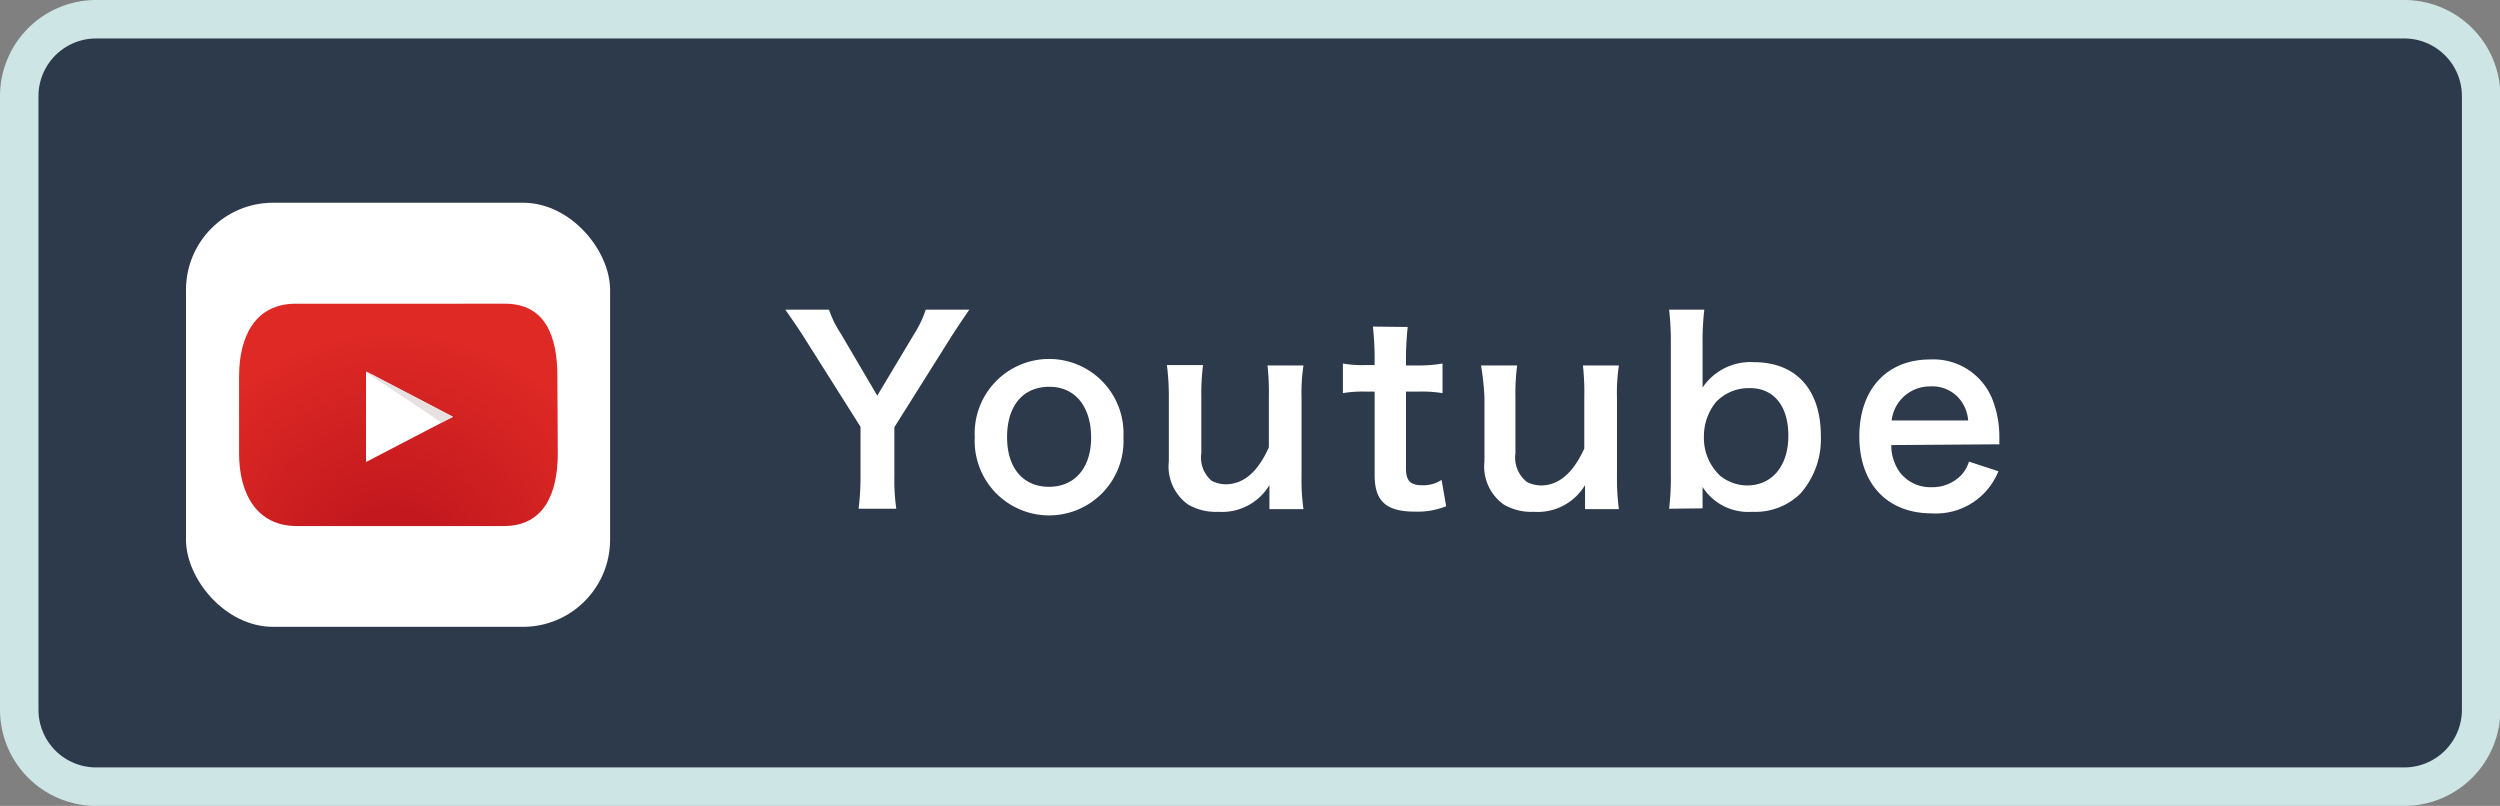<svg xmlns="http://www.w3.org/2000/svg" xmlns:xlink="http://www.w3.org/1999/xlink" width="129.98" height="41.9" viewBox="0 0 129.98 41.9"><rect x="0" y="0" width="129.98" height="41.9" fill="#808080" stroke="none"/><defs><style>.cls-1{fill:#2d3a4b;}.cls-2{fill:#cee5e5;}.cls-3{fill:#fff;}.cls-4{fill:url(#radial-gradient);}.cls-5{fill:#e8e0e0;}</style><radialGradient id="radial-gradient" cx="20.42" cy="29.5" r="15.94" gradientUnits="userSpaceOnUse"><stop offset="0.17" stop-color="#c2181e"/><stop offset="0.77" stop-color="#de2925"/></radialGradient></defs><g id="レイヤー_2" data-name="レイヤー 2"><g id="コンテンツ"><rect class="cls-1" x="1" y="1" width="127.98" height="39.9" rx="4"/><path class="cls-2" d="M125,2a3,3,0,0,1,3,3V36.9a3,3,0,0,1-3,3H5a3,3,0,0,1-3-3V5A3,3,0,0,1,5,2H125m0-2H5A5,5,0,0,0,0,5V36.9a5,5,0,0,0,5,5H125a5,5,0,0,0,5-5V5a5,5,0,0,0-5-5Z"/><path class="cls-3" d="M44.64,26.45a13.55,13.55,0,0,0,.1-1.68V22.19l-3-4.75c-.2-.32-.5-.75-.91-1.34H43.1a5.59,5.59,0,0,0,.63,1.27l1.88,3.2,1.91-3.19a5.56,5.56,0,0,0,.61-1.28H50.4c-.19.26-.68,1-.9,1.34l-3,4.77v2.56a10.61,10.61,0,0,0,.1,1.68Z"/><path class="cls-3" d="M50.68,22.73a3.87,3.87,0,1,1,7.73,0,3.87,3.87,0,1,1-7.73,0Zm1.68,0c0,1.6.83,2.58,2.18,2.58s2.19-1,2.19-2.56-.79-2.64-2.17-2.64S52.36,21.1,52.36,22.73Z"/><path class="cls-3" d="M67.77,19a9.53,9.53,0,0,0-.1,1.69v4.08a10.64,10.64,0,0,0,.1,1.7H66v-.69c0-.2,0-.24,0-.56a2.87,2.87,0,0,1-2.67,1.39,2.84,2.84,0,0,1-1.56-.38,2.43,2.43,0,0,1-1-2.25V20.67a12.89,12.89,0,0,0-.1-1.69h1.88a11.43,11.43,0,0,0-.09,1.69v2.89A1.58,1.58,0,0,0,63,25a1.66,1.66,0,0,0,.71.18c.94,0,1.68-.63,2.26-1.92V20.67A12.91,12.91,0,0,0,65.9,19Z"/><path class="cls-3" d="M73.19,17a14.92,14.92,0,0,0-.09,1.6V19h.54A7.1,7.1,0,0,0,75,18.9v1.54a6.77,6.77,0,0,0-1.28-.08H73.1v4c0,.64.23.87.85.87a1.71,1.71,0,0,0,1-.28l.24,1.37a4,4,0,0,1-1.63.28c-1.49,0-2.09-.54-2.09-1.9V20.36h-.49a6.1,6.1,0,0,0-1.16.08V18.9a5.58,5.58,0,0,0,1.17.08h.48v-.4a15.56,15.56,0,0,0-.09-1.6Z"/><path class="cls-3" d="M84.17,19a9.53,9.53,0,0,0-.1,1.69v4.08a12,12,0,0,0,.1,1.7H82.41v-.69c0-.2,0-.24,0-.56a2.87,2.87,0,0,1-2.67,1.39,2.84,2.84,0,0,1-1.56-.38,2.43,2.43,0,0,1-1-2.25V20.67A12.89,12.89,0,0,0,77,19h1.88a11.43,11.43,0,0,0-.09,1.69v2.89a1.6,1.6,0,0,0,.6,1.48,1.66,1.66,0,0,0,.71.18c.94,0,1.68-.63,2.27-1.92V20.67A12.85,12.85,0,0,0,82.3,19Z"/><path class="cls-3" d="M86.78,26.45a12.94,12.94,0,0,0,.09-1.76V17.84a14.07,14.07,0,0,0-.09-1.74h1.83a14,14,0,0,0-.09,1.75v1.3c0,.21,0,.53,0,1a3,3,0,0,1,2.67-1.32c2.19,0,3.48,1.42,3.48,3.84a4.27,4.27,0,0,1-1.07,3,3.35,3.35,0,0,1-2.5.94,2.82,2.82,0,0,1-2.58-1.29c0,.17,0,.31,0,.47v.64ZM91,20.18a2.35,2.35,0,0,0-1.77.71,2.8,2.8,0,0,0-.64,1.81,2.69,2.69,0,0,0,.86,2.05,2.29,2.29,0,0,0,1.37.49c1.31,0,2.16-1,2.16-2.59S92.18,20.18,91,20.18Z"/><path class="cls-3" d="M98.33,23.14a2.39,2.39,0,0,0,.48,1.46,2,2,0,0,0,1.62.73,2.08,2.08,0,0,0,1.56-.65,1.84,1.84,0,0,0,.38-.68l1.53.5a3.49,3.49,0,0,1-3.47,2.19c-2.3,0-3.76-1.53-3.76-4s1.45-4,3.67-4a3.3,3.3,0,0,1,3.24,2.05,5.33,5.33,0,0,1,.37,2s0,.06,0,.36Zm4-1.28a2,2,0,0,0-.57-1.25,1.86,1.86,0,0,0-1.41-.52,2,2,0,0,0-2,1.77Z"/><rect class="cls-3" x="9.67" y="10.54" width="22.05" height="22.05" rx="4.53"/><path class="cls-4" d="M29,23.57c0,2.09-.72,3.78-2.8,3.78H15.43c-2.09,0-3-1.69-3-3.78v-4c0-2.09.85-3.78,2.94-3.78H26.26c2.09,0,2.72,1.69,2.72,3.78Z"/><polygon class="cls-3" points="19.03 19.31 23.55 21.67 19.03 24.02 19.03 19.31"/><polygon class="cls-5" points="19.03 19.35 22.96 21.97 23.55 21.67 19.38 19.49 19.03 19.34 19.03 19.35"/></g></g></svg>